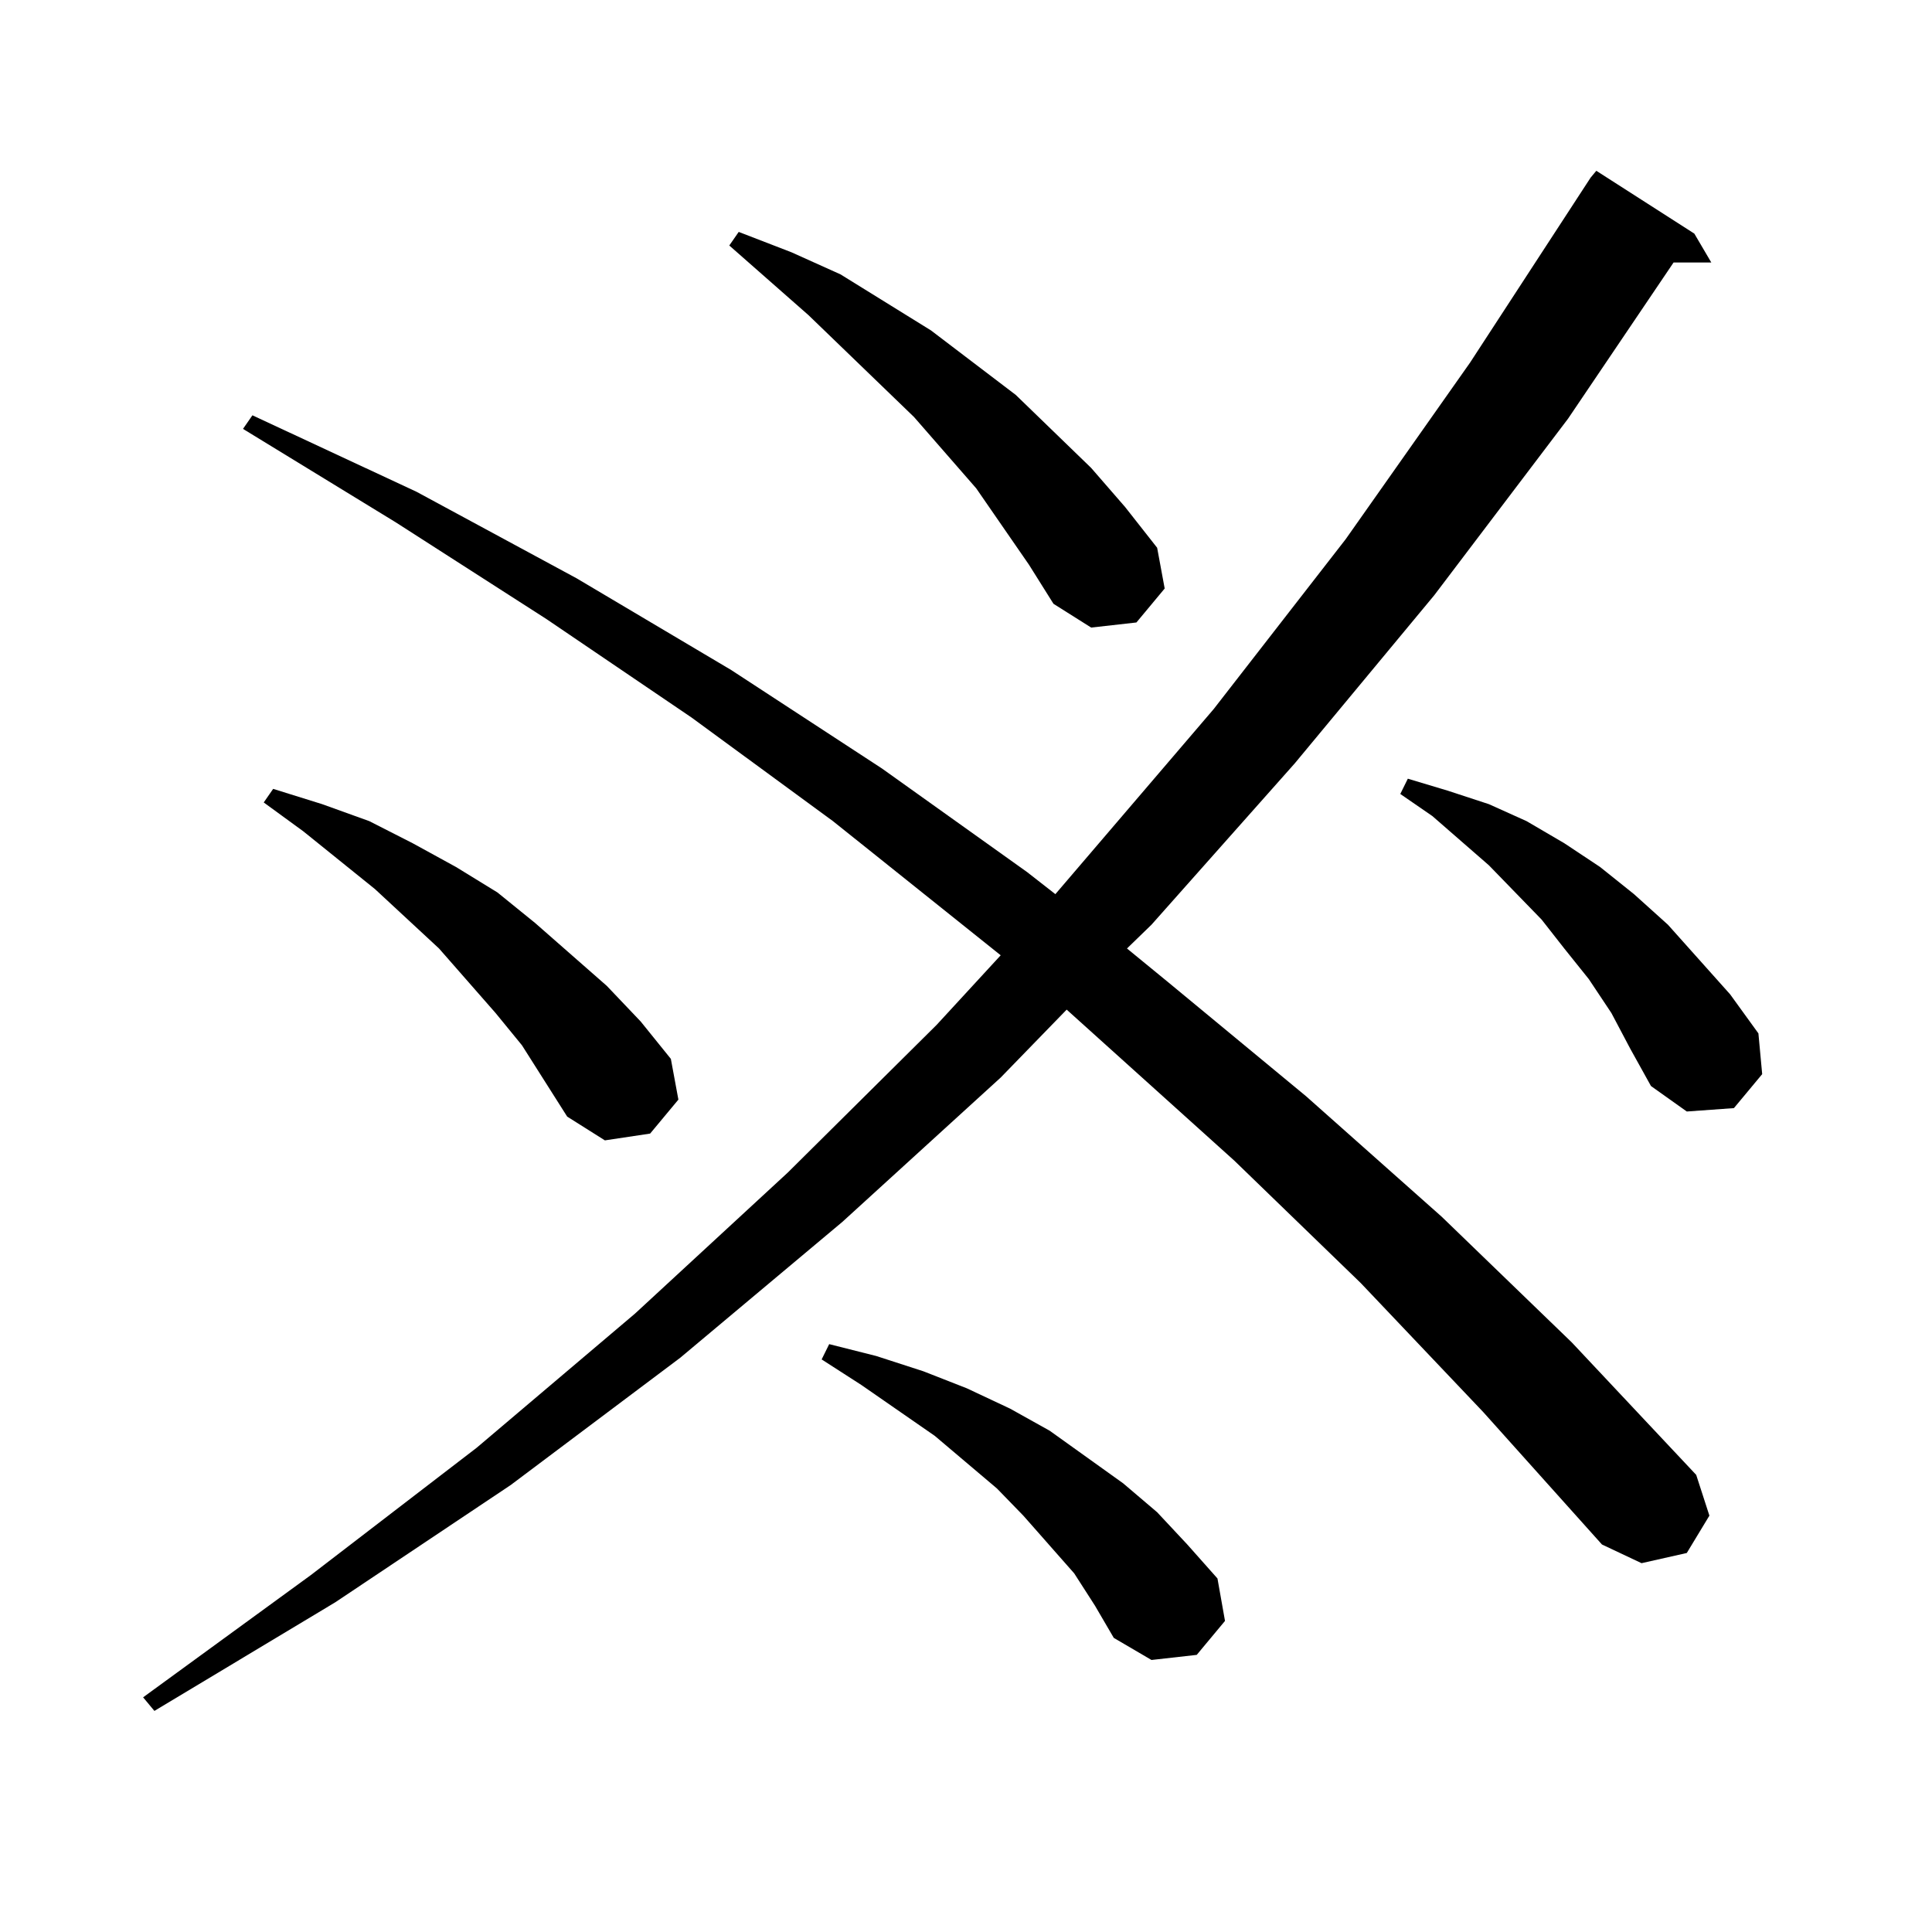 <?xml version="1.0" encoding="utf-8"?>
<!-- Generator: Adobe Illustrator 16.0.0, SVG Export Plug-In . SVG Version: 6.00 Build 0)  -->
<!DOCTYPE svg PUBLIC "-//W3C//DTD SVG 1.1//EN" "http://www.w3.org/Graphics/SVG/1.1/DTD/svg11.dtd">
<svg version="1.1" id="图层_1" xmlns="http://www.w3.org/2000/svg" xmlns:xlink="http://www.w3.org/1999/xlink" x="0px" y="0px"
	 width="1000px" height="1000px" viewBox="0 0 1000 1000" enable-background="new 0 0 1000 1000" xml:space="preserve">
<path d="M704.3,664.082l-65.364-63.281l-67.315-60.645l-19.512-17.578l-34.146,35.156l-81.949,74.707l-83.9,70.313l-87.803,65.918
	l-90.729,60.645l-93.656,56.25l-5.854-7.031l86.827-63.281l85.852-65.918l81.949-69.434l79.022-72.949l77.071-76.465l33.17-36.035
	l-86.827-69.434l-73.169-53.613l-75.12-50.977L204.8,270.332l-79.022-48.34l4.878-7.031l84.876,39.551l82.925,44.824l79.998,47.461
	l78.047,50.977l75.12,53.613l14.634,11.426l81.949-95.801l68.291-87.891l64.389-91.406l62.438-95.801l2.927-3.516l50.73,32.52
	l8.78,14.941h-19.512l-54.633,80.859l-69.267,91.406l-72.193,87.012l-74.145,83.496l-12.683,12.305l21.463,17.578l71.218,58.887
	l70.242,62.402l67.315,65.039l64.389,68.555l6.829,21.094l-11.707,19.336l-23.414,5.273l-20.487-9.668l-61.462-68.555L704.3,664.082
	z M270.164,541.035l-13.658-16.699l-29.268-33.398l-33.17-30.762l-37.072-29.883l-20.487-14.941l4.878-7.031l25.365,7.91
	l24.39,8.789l22.438,11.426l22.438,12.305l21.463,13.184l19.512,15.82l37.072,32.52l17.561,18.457l15.609,19.336l3.902,21.094
	l-14.634,17.578l-23.414,3.516l-19.512-12.305L270.164,541.035z M532.597,292.305l-27.316-39.551l-32.194-36.914l-54.633-52.734
	l-40.975-36.035l4.878-7.031l27.316,10.547l25.365,11.426l46.828,29.004l43.901,33.398l39.023,37.793l17.561,20.215l16.585,21.094
	l3.902,21.094l-14.634,17.578l-23.414,2.637l-19.512-12.305L532.597,292.305z M556.011,814.375l-26.341-29.883l-13.658-14.063
	l-32.194-27.246l-38.048-26.367l-20.487-13.184l3.902-7.91l24.39,6.152l24.39,7.91l22.438,8.789l22.438,10.547l20.487,11.426
	l38.048,27.246l17.561,14.941l15.609,16.699l15.609,17.578l3.902,21.973l-14.634,17.578l-23.414,2.637l-19.512-11.426l-9.756-16.699
	L556.011,814.375z M834.053,524.336l-11.707-17.578l-12.683-15.82l-11.707-14.941l-27.316-28.125l-29.268-25.488l-16.585-11.426
	l3.902-7.91l20.487,6.152l21.463,7.031l19.512,8.789l19.512,11.426l18.536,12.305l17.561,14.063l17.561,15.82l32.194,36.035
	l14.634,20.215l1.951,21.094l-14.634,17.578l-24.39,1.758l-18.536-13.184l-10.731-19.336L834.053,524.336z"/>
</svg>
